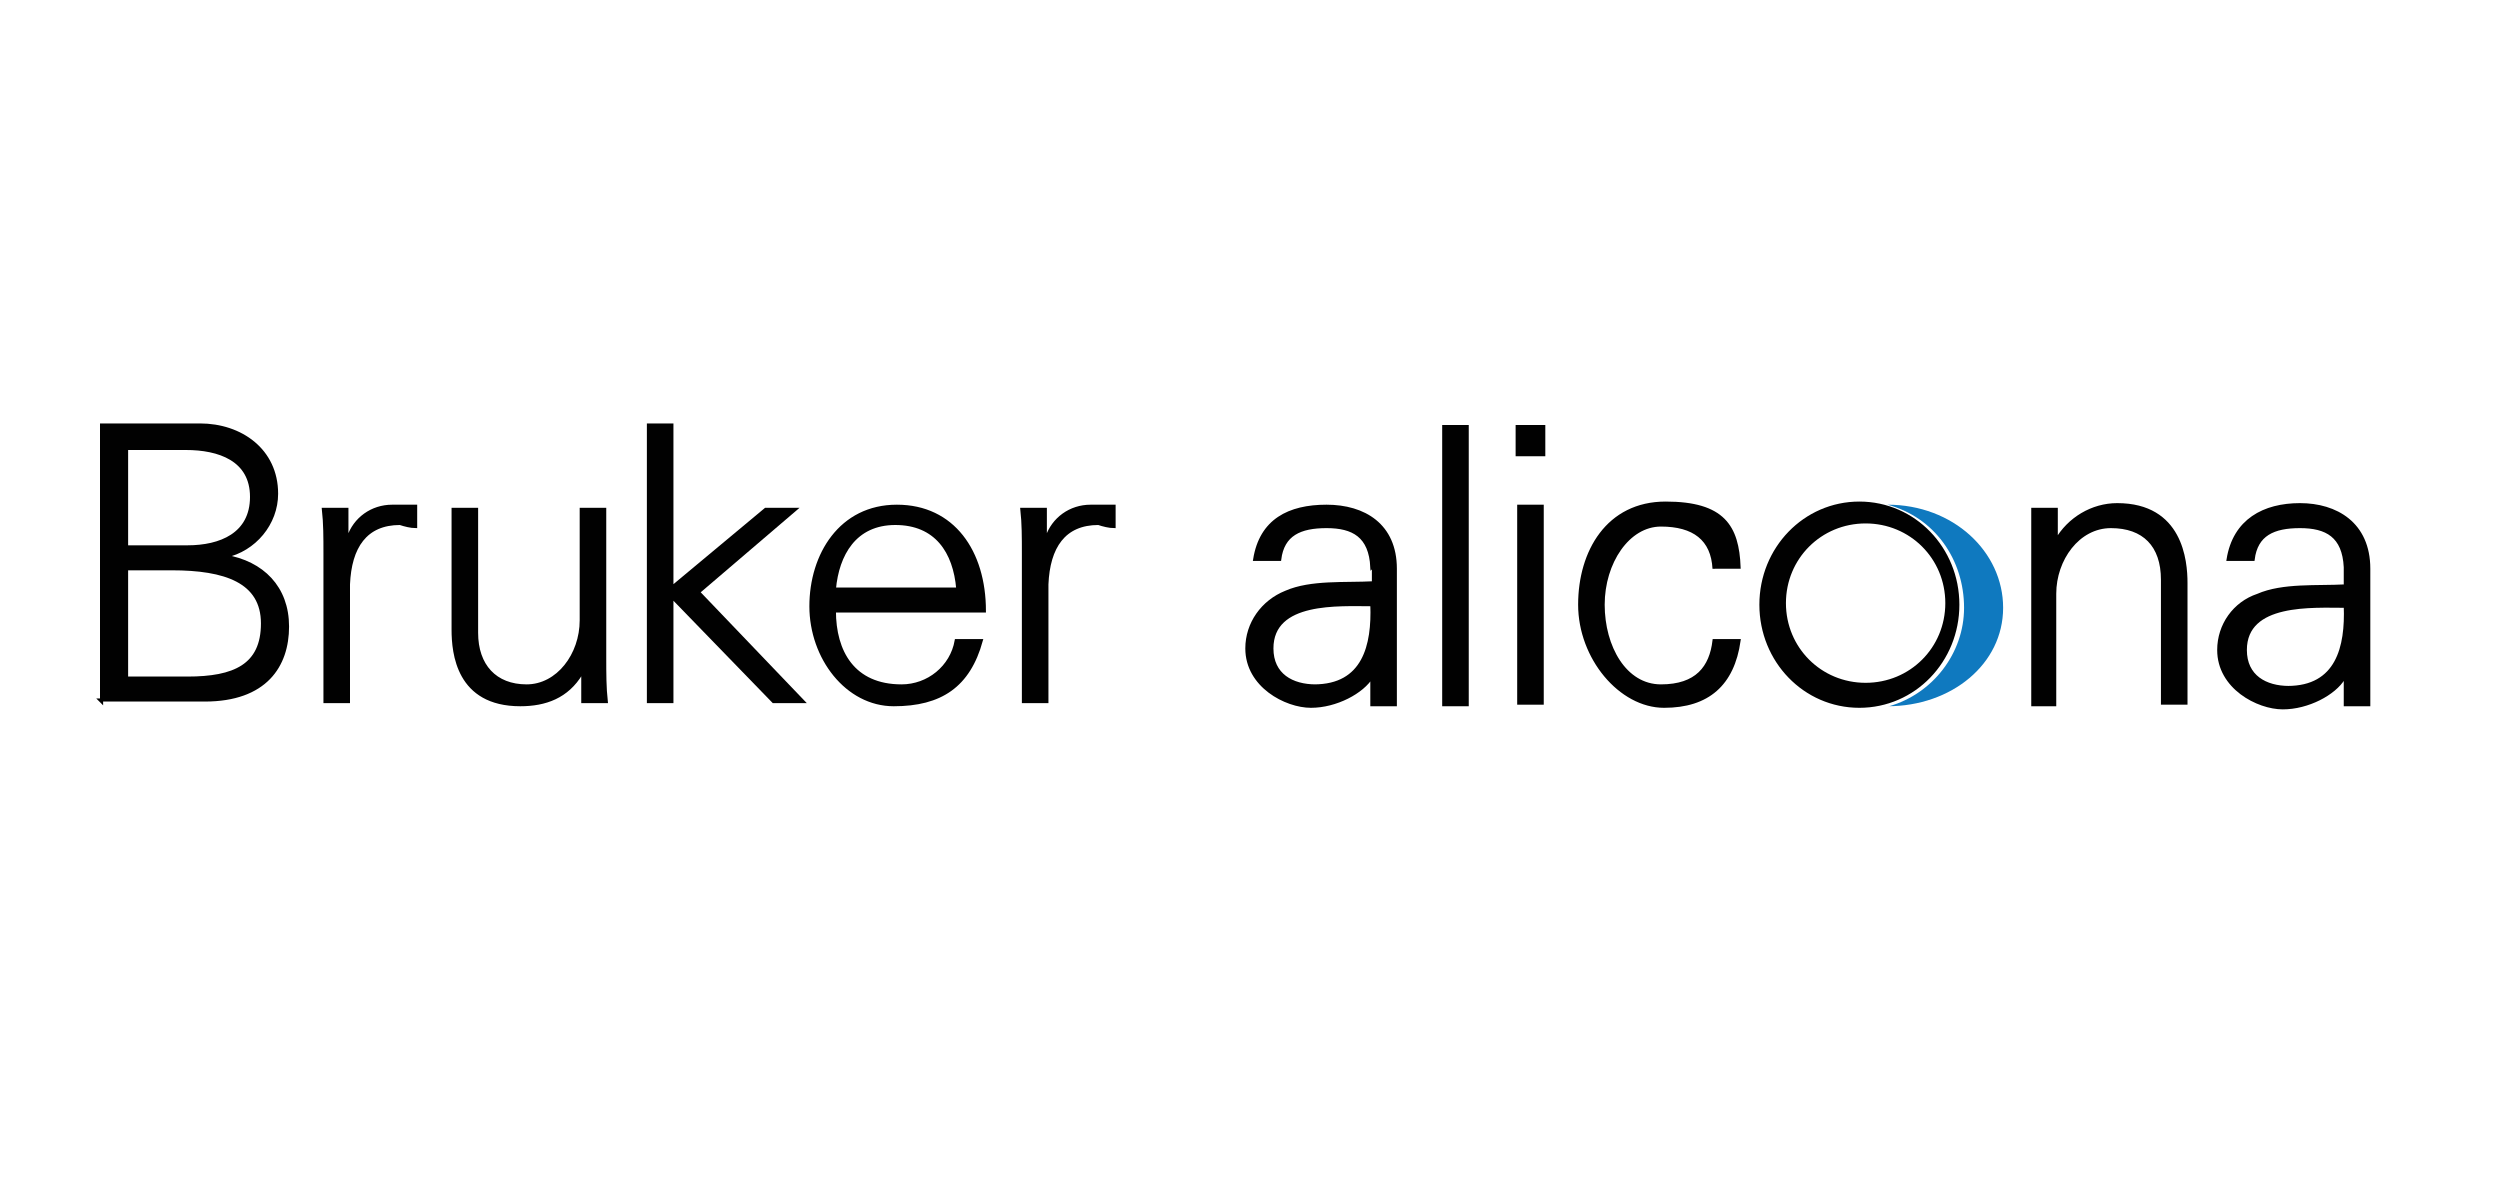 <?xml version="1.0" encoding="UTF-8"?>
<svg id="Warstwa_1" xmlns="http://www.w3.org/2000/svg" version="1.1" viewBox="0 0 160 76">
  <!-- Generator: Adobe Illustrator 30.1.0, SVG Export Plug-In . SVG Version: 2.1.1 Build 136)  -->
  <defs>
    <style>
      .st0 {
        fill: #010101;
        stroke: #010101;
        stroke-miterlimit: 10;
        stroke-width: .2px;
      }

      .st1 {
        fill: #0f79bf;
      }
    </style>
  </defs>
  <g id="Warstwa_2">
    <g id="Ebene_1">
      <path class="st1" d="M120.9,45.2c2.8-.8,4.8-3.4,4.8-6.3,0-3.1-1.9-5.8-4.9-6.6,4.2,0,7.4,3,7.4,6.6s-3.3,6.3-7.4,6.3h0Z"/>
      <path class="st0" d="M112.7,38.7c0-3.6,2.8-6.5,6.3-6.5s6.3,2.9,6.3,6.5-2.8,6.5-6.3,6.5-6.3-2.9-6.3-6.5ZM124.6,38.6c0-2.9-2.3-5.2-5.2-5.2-2.9,0-5.2,2.3-5.2,5.2,0,2.9,2.3,5.2,5.2,5.2,2.9,0,5.2-2.3,5.2-5.2h0Z"/>
      <path class="st0" d="M6.5,44.9v-17.7h6.3c2.6,0,4.9,1.6,4.9,4.4,0,1.9-1.4,3.6-3.3,4h0c2.4.4,4,2,4,4.5s-1.4,4.7-5.3,4.7h-6.7ZM12,35c2.1,0,4.1-.8,4.1-3.2s-2.1-3.1-4.2-3.1h-3.8v6.3h3.8ZM8.1,43.4h3.9c3,0,4.8-.8,4.8-3.5s-2.4-3.5-5.8-3.5h-2.9v7Z"/>
      <path class="st0" d="M22.3,44.9h-1.5v-9.5c0-1,0-1.9-.1-2.8h1.5v1.8h.1c.4-1.2,1.5-2,2.8-2,.5,0,1,0,1.5,0v1.3c-.3,0-.7-.1-1-.2-2.2,0-3.2,1.5-3.3,3.9v7.4Z"/>
      <path class="st0" d="M37.2,32.6h1.5v9.5c0,1,0,1.9.1,2.8h-1.5v-1.8c0,0-.1,0-.1,0-.9,1.5-2.3,2-3.9,2-4,0-4.3-3.3-4.3-4.8v-7.7h1.5v7.9c0,2.1,1.2,3.4,3.2,3.4s3.5-2,3.5-4.2v-7.1Z"/>
      <path class="st0" d="M43,37.6l6-5h1.9l-6.2,5.3,6.7,7h-1.9l-6.5-6.7v6.7h-1.5v-17.7h1.5v10.4Z"/>
      <path class="st0" d="M53.4,39.1c0,2.6,1.2,4.8,4.3,4.8,1.7,0,3.2-1.2,3.5-2.9h1.6c-.8,2.9-2.6,4.1-5.6,4.1s-5.3-3-5.3-6.3,1.9-6.4,5.5-6.4,5.6,2.9,5.6,6.7h-9.5ZM61.3,37.7c-.2-2.4-1.4-4.2-4-4.2s-3.7,2-3.9,4.2h7.9Z"/>
      <path class="st0" d="M87.8,36.3c-.1-2-1.2-2.6-2.9-2.6s-2.8.5-3,2.1h-1.6c.4-2.5,2.2-3.4,4.6-3.4s4.4,1.2,4.4,4v5.8c0,1,0,2.1,0,2.9h-1.5v-2h0v.2c-.6,1-2.3,1.9-3.9,1.9s-4.1-1.3-4.1-3.7c0-1.6,1-3,2.5-3.6,1.6-.7,3.8-.5,5.6-.6v-1.1ZM84.1,43.9c3.2,0,3.8-2.6,3.7-5.2-2.1,0-6.4-.3-6.4,2.8,0,1.7,1.3,2.4,2.8,2.4Z"/>
      <path class="st0" d="M93.9,45.1h-1.5v-17.8h1.5v17.8Z"/>
      <path class="st0" d="M98.8,29.1h-1.7v-1.8h1.7v1.8ZM98.7,32.5v12.5h-1.5v-12.6h1.5Z"/>
      <path class="st0" d="M109.7,36.4c-.1-1.9-1.3-2.8-3.4-2.8s-3.7,2.4-3.7,5.1,1.4,5.2,3.7,5.2,3.2-1.2,3.4-2.9h1.6c-.4,2.8-2,4.2-4.8,4.2s-5.4-3.1-5.4-6.5,1.8-6.5,5.5-6.5,4.6,1.5,4.7,4.1h-1.6Z"/>
      <path class="st0" d="M131.6,45.1h-1.5v-9.5c0-1,0-2.2,0-3h1.5v2s0,0,0,0c.8-1.4,2.3-2.3,3.9-2.3,4.1,0,4.4,3.6,4.4,5v7.7h-1.5v-7.9c0-2.2-1.2-3.4-3.3-3.4s-3.6,2.1-3.6,4.3v7.1Z"/>
      <path class="st0" d="M150.1,36.3c-.1-2-1.2-2.6-2.9-2.6s-2.8.5-3,2.1h-1.6c.4-2.5,2.3-3.5,4.6-3.5s4.4,1.2,4.4,4.1v5.8c0,1,0,2,0,2.9h-1.5v-1.9h-.1v.2c-.6,1-2.3,1.9-3.9,1.9s-4.1-1.3-4.1-3.7c0-1.6,1-3,2.5-3.5,1.6-.7,3.8-.5,5.6-.6v-1.2ZM146.4,44c3.2,0,3.8-2.6,3.7-5.2-2.1,0-6.4-.3-6.4,2.8,0,1.7,1.3,2.4,2.8,2.4Z"/>
      <path class="st0" d="M67,44.9h-1.5v-9.5c0-1,0-1.9-.1-2.8h1.5v1.8h.1c.4-1.2,1.5-2,2.8-2,.5,0,1,0,1.5,0v1.3c-.3,0-.7-.1-1-.2-2.2,0-3.2,1.5-3.3,3.9v7.4Z"/>
    </g>
  </g>
</svg>